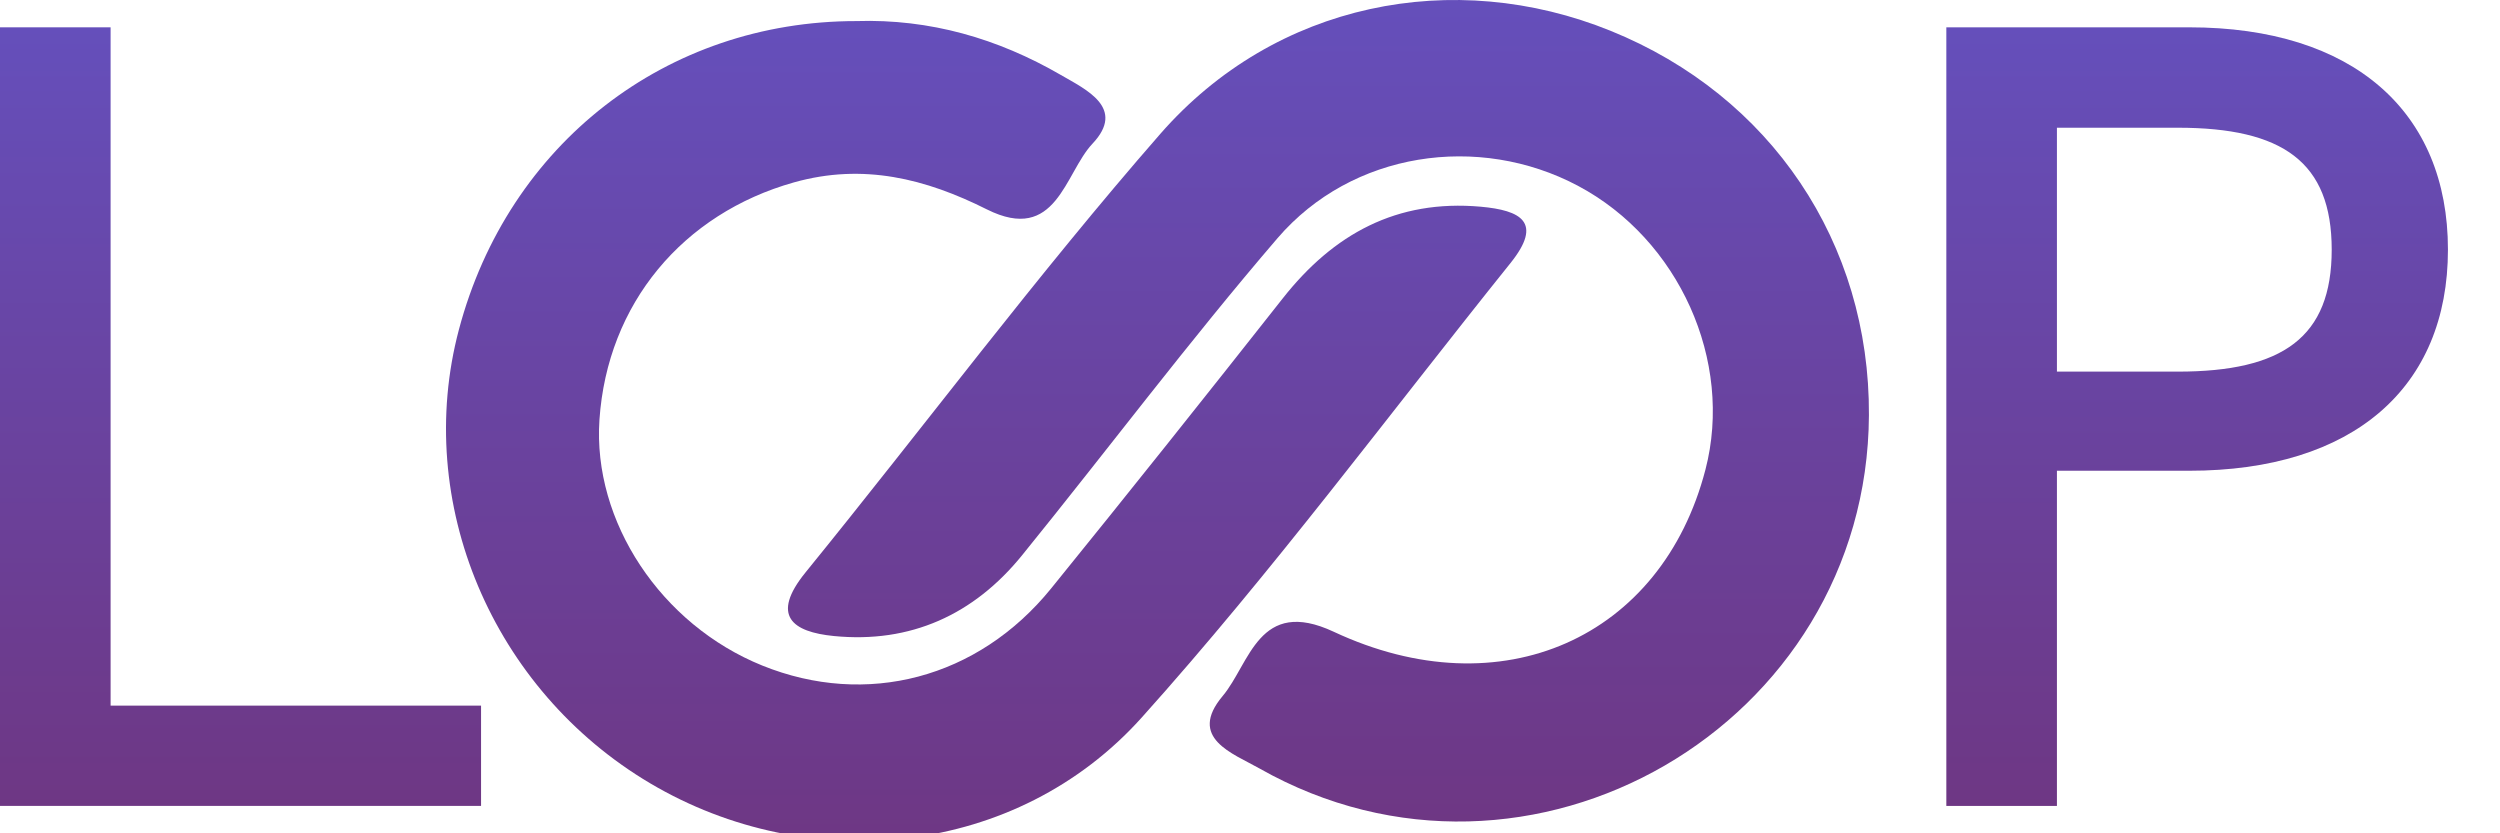 <svg width="180" height="60" viewBox="0 0 180 60" fill="none" xmlns="http://www.w3.org/2000/svg">
<g clip-path="url(#clip0_166_3)">
<path d="M0 1.967H7.963V50.805H34.636V58.025H0V1.967Z" fill="url(#paint0_linear_166_3)"/>
<path d="M140.14 1.967H157.622C169.438 1.967 176.252 8.043 176.252 17.972C176.252 27.901 169.442 33.894 157.622 33.894H148.099V58.025H140.136V1.967H140.14ZM156.8 26.757C164.352 26.757 167.883 24.295 167.883 17.976C167.883 11.657 164.352 9.196 156.8 9.196H148.099V26.757H156.8V26.757Z" fill="url(#paint1_linear_166_3)"/>
<path fill-rule="evenodd" clip-rule="evenodd" d="M134.563 29.893C134.442 52.222 110.121 66.345 90.682 55.329C88.757 54.239 85.49 53.14 88.032 50.113C89.998 47.773 90.627 42.959 96.032 45.488C108.1 51.136 119.648 45.924 122.793 33.81C124.823 25.989 120.889 17.238 113.602 13.372C106.456 9.586 97.336 10.911 91.977 17.154C85.616 24.559 79.746 32.384 73.594 39.974C70.123 44.259 65.556 46.339 60.038 45.794C57.065 45.5 55.451 44.347 58 41.211C66.541 30.707 74.643 19.83 83.541 9.64C91.826 0.159 104.67 -2.357 115.962 2.218C127.51 6.894 134.63 17.49 134.563 29.893Z" fill="url(#paint2_linear_166_3)"/>
<path fill-rule="evenodd" clip-rule="evenodd" d="M61.661 1.518C66.953 1.35 71.85 2.772 76.379 5.397C78.199 6.453 81.088 7.774 78.656 10.349C76.656 12.471 76.064 17.582 71.053 15.075C66.651 12.869 62.164 11.728 57.174 13.129C49.169 15.381 43.727 21.859 43.16 30.224C42.666 37.542 47.588 44.972 54.885 47.92C62.374 50.947 70.416 48.859 75.679 42.372C81.293 35.449 86.845 28.476 92.363 21.477C96.016 16.84 100.573 14.345 106.607 14.882C109.501 15.142 111.119 15.997 108.759 18.936C99.961 29.897 91.575 41.223 82.199 51.668C73.196 61.694 58.26 63.17 46.821 56.403C35.432 49.66 29.742 36.162 33.042 23.729C36.59 10.357 47.983 1.514 61.661 1.518Z" fill="url(#paint3_linear_166_3)"/>
</g>
<defs>
<linearGradient id="paint0_linear_166_3" x1="17.318" y1="1.967" x2="17.318" y2="58.025" gradientUnits="userSpaceOnUse">
<stop stop-color="#654FBB"/>
<stop offset="1" stop-color="#6E3784"/>
</linearGradient>
<linearGradient id="paint1_linear_166_3" x1="158.194" y1="1.967" x2="158.194" y2="58.025" gradientUnits="userSpaceOnUse">
<stop stop-color="#654FBB"/>
<stop offset="1" stop-color="#6E3784"/>
</linearGradient>
<linearGradient id="paint2_linear_166_3" x1="95.648" y1="0" x2="95.648" y2="59.151" gradientUnits="userSpaceOnUse">
<stop stop-color="#654FBB"/>
<stop offset="1" stop-color="#6E3784"/>
</linearGradient>
<linearGradient id="paint3_linear_166_3" x1="71.003" y1="1.505" x2="71.003" y2="60.549" gradientUnits="userSpaceOnUse">
<stop stop-color="#654FBB"/>
<stop offset="1" stop-color="#6E3784"/>
</linearGradient>
<clipPath id="clip0_166_3">
<rect width="180" height="60" fill="white"/>
</clipPath>
</defs>
</svg>
